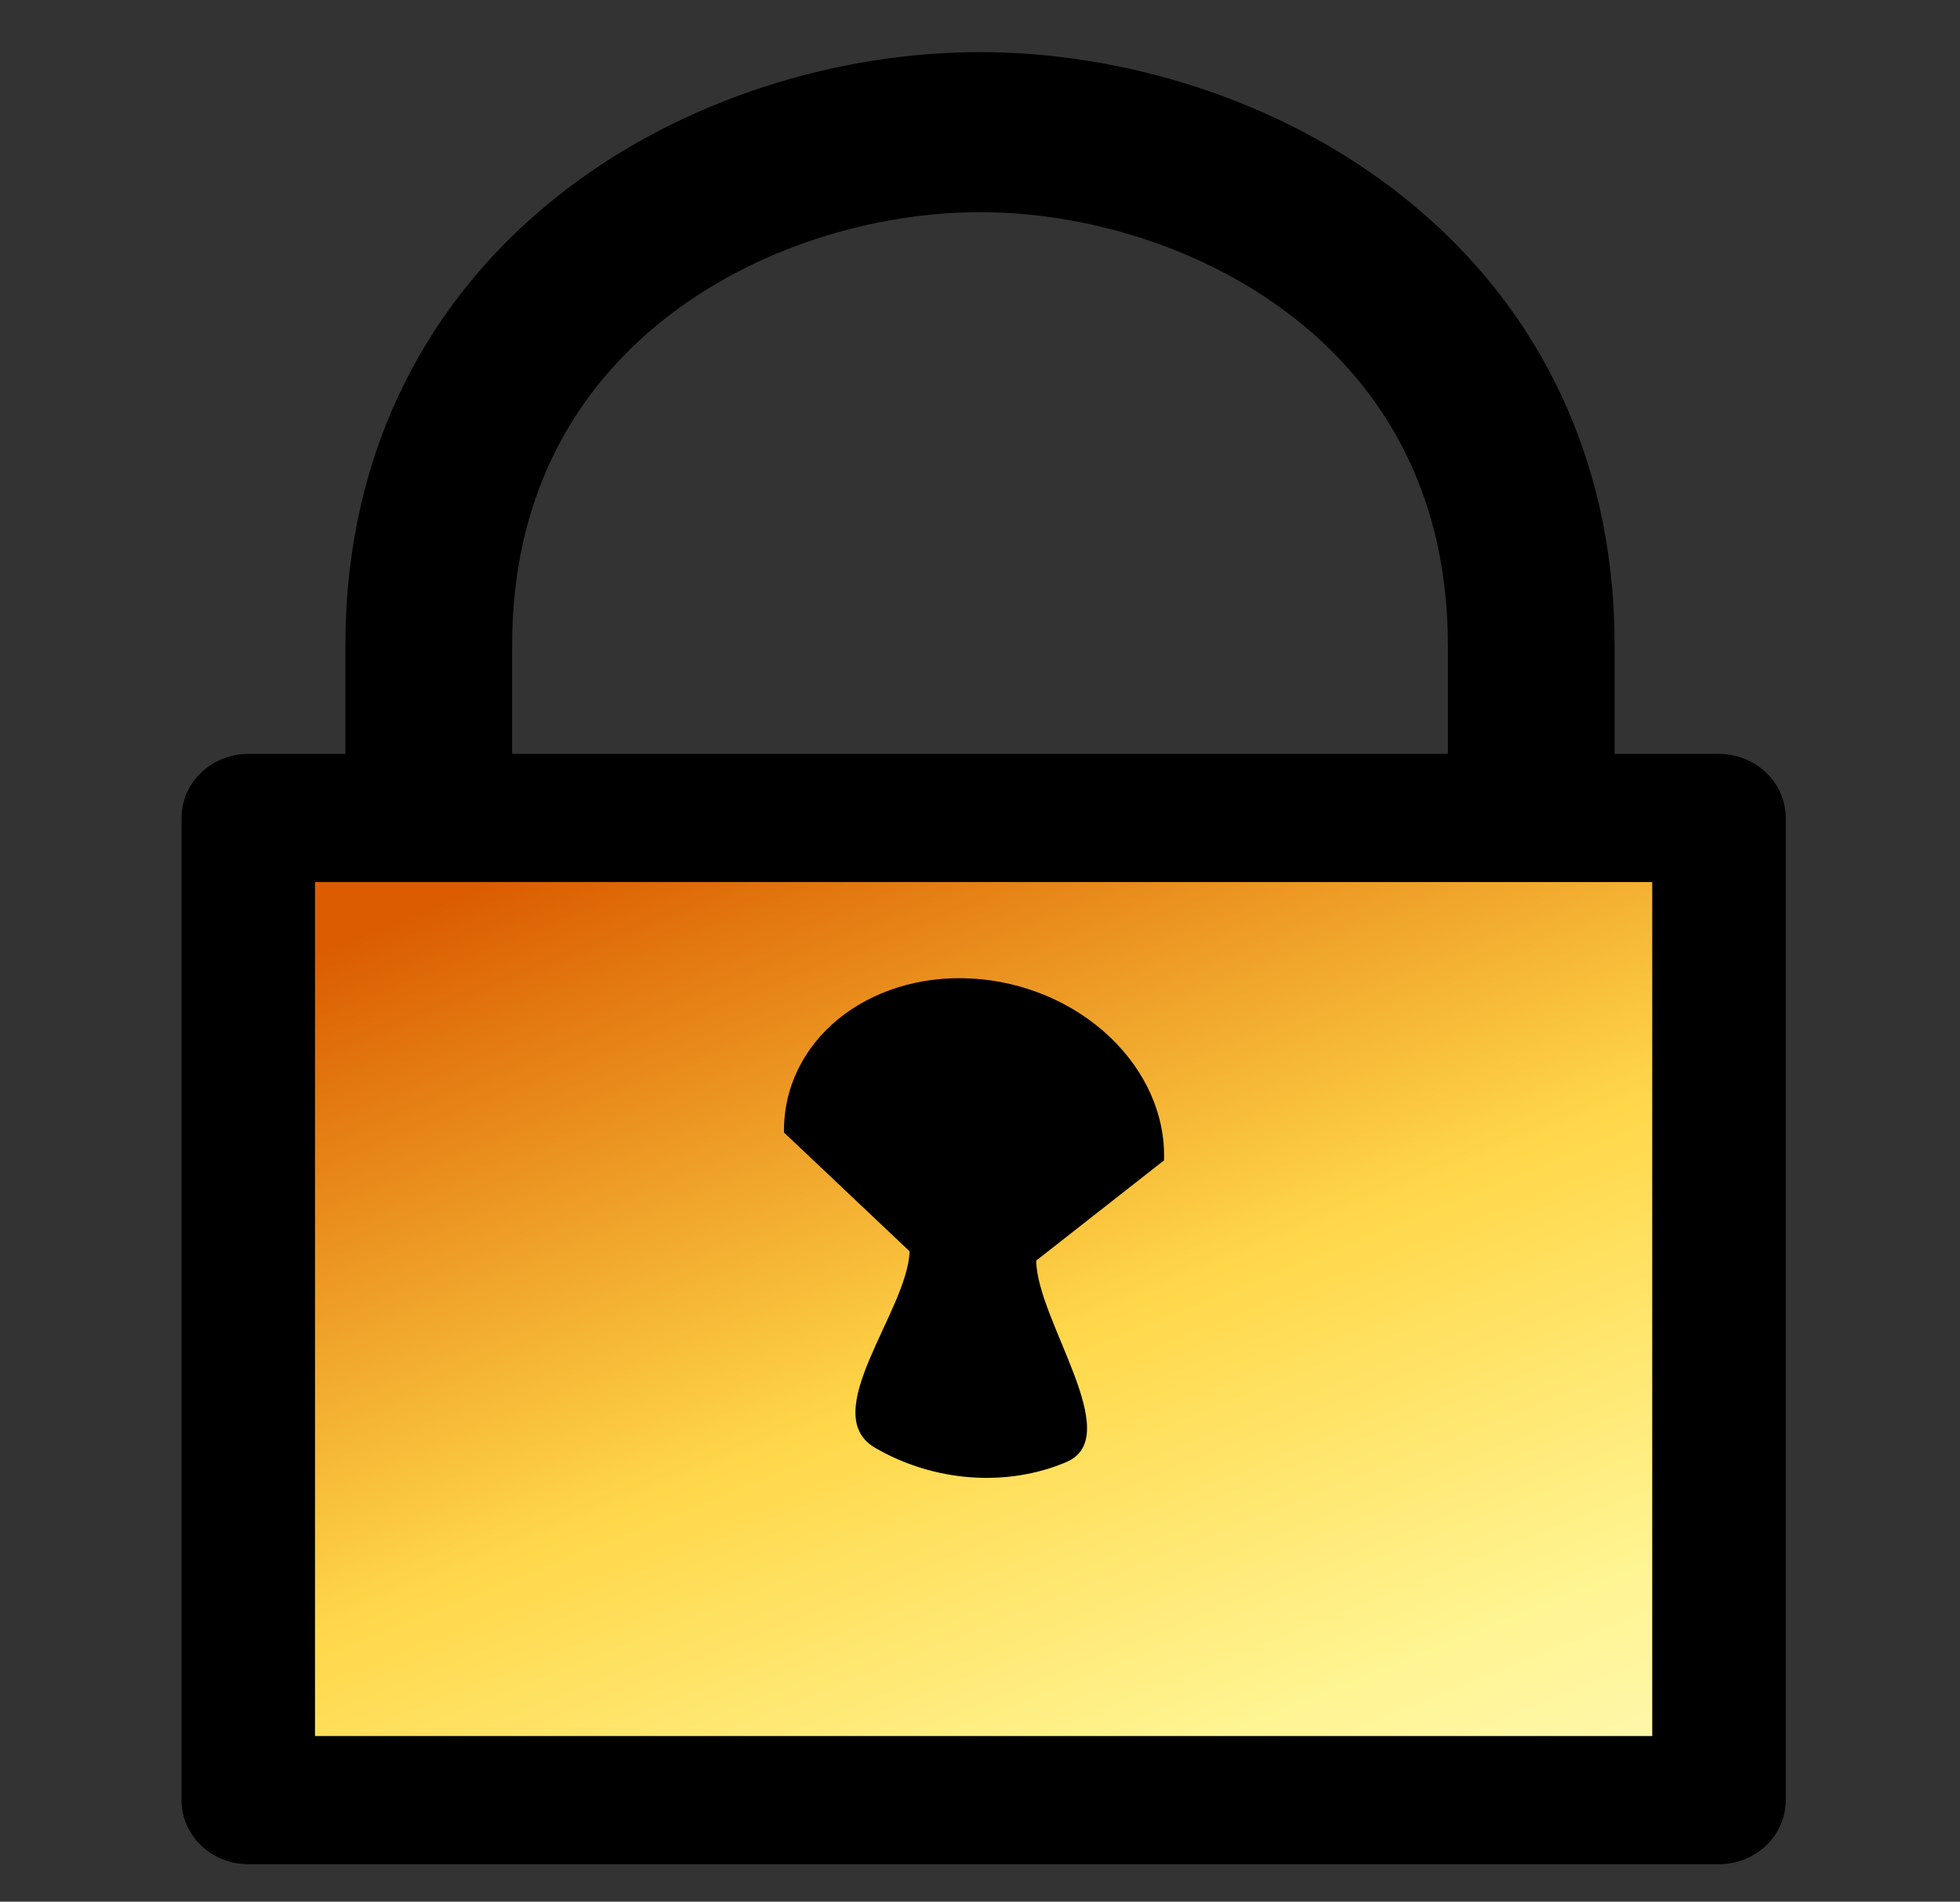 <?xml version="1.0" encoding="UTF-8" standalone="no"?>
<svg
   xmlns:dc="http://purl.org/dc/elements/1.1/"
   xmlns:cc="http://web.resource.org/cc/"
   xmlns:rdf="http://www.w3.org/1999/02/22-rdf-syntax-ns#"
   xmlns:svg="http://www.w3.org/2000/svg"
   xmlns="http://www.w3.org/2000/svg"
   xmlns:xlink="http://www.w3.org/1999/xlink"
   xmlns:sodipodi="http://inkscape.sourceforge.net/DTD/sodipodi-0.dtd"
   xmlns:inkscape="http://www.inkscape.org/namespaces/inkscape"
   id="svg1"
   width="12"
   height="11.643"
  >
  <rect width="100%" height="100%" fill="#333333" stroke="none"/>
  <sodipodi:namedview
     id="base"
     showgrid="true"
     gridspacingy="1pt"
     gridspacingx="1pt"
     gridoriginy="0pt"
     gridoriginx="0pt"
  />
  <defs id="defs3">

    <linearGradient id="linearGradient16137">
      <stop id="stop16139" offset="0" style="stop-color:#db5d00;stop-opacity:1"/>
      <stop id="stop16141" offset="0.351" style="stop-color:#ffd749;stop-opacity:1"/>
      <stop id="stop16143" offset="0.597" style="stop-color:#fff593;stop-opacity:1"/>
      <stop id="stop16145" offset="0.784" style="stop-color:#fff7c2;stop-opacity:1"/>
      <stop id="stop16147" offset="1" style="stop-color:#ffffff;stop-opacity:1"/>
    </linearGradient>
    <linearGradient gradientTransform="matrix(1.007,0,0,0.987,-0.46,9.714)" gradientUnits="userSpaceOnUse" id="linearGradient4849" inkscape:collect="always" x1="54.463" x2="60.495" xlink:href="#linearGradient16137" y1="715.913" y2="729.999"/>
  </defs>
<g id="object-locked" inkscape:label="#width_height_lock" transform="matrix(0.75,0,0,0.72,-37.5,-510.751)">
  <rect height="15.994" id="rect16900" rx="5.333" ry="0" style="color:#000000;fill:#ffffff;fill-opacity:0;fill-rule:evenodd;stroke-width:1px" width="16" x="50" y="710.006"/>
  <path d="M 62.5,717.5 62.5,714.864 C 62.5,711.864 60,710.5 58,710.5 56,710.5 53.5,711.864 53.5,714.864 L 53.5,717.5 62.5,717.5 Z" id="path16896" inkscape:connector-curvature="0" sodipodi:nodetypes="ccsccc" style="fill:none;stroke:#000000;stroke-width:1.361px"/>
  <g id="use5854" transform="matrix(0.998,7.43861e-7,-7.10133e-7,0.998,0.168,1.818)">
    <path d="M 51.963,724.314 51.963,715.946 63.993,715.946 63.993,724.314 51.963,724.314 Z" id="path4841" inkscape:connector-curvature="0" sodipodi:nodetypes="ccccc" style="fill:url(#linearGradient4849);fill-rule:evenodd;stroke:#000000;stroke-width:1.092;stroke-linecap:round;stroke-linejoin:round"/>
  </g>
  <path d="M 57.969,718.469 C 57.14,718.486 56.483,719.172 56.5,720 L 57.5,721 C 57.492,721.541 56.777,722.544 57.244,722.817 57.711,723.09 58.289,723.09 58.756,722.817 59.223,722.544 58.508,721.541 58.5,721 L 59.5,720 C 59.509,719.591 59.35,719.197 59.061,718.908 58.772,718.619 58.377,718.46 57.969,718.469 Z" id="use3754" inkscape:connector-curvature="0" sodipodi:nodetypes="cccssccsc" style="fill:#000000;fill-rule:evenodd" transform="matrix(1.034,0.079,-0.009,0.931,4.459,44.223)"/>
</g>

</svg>
